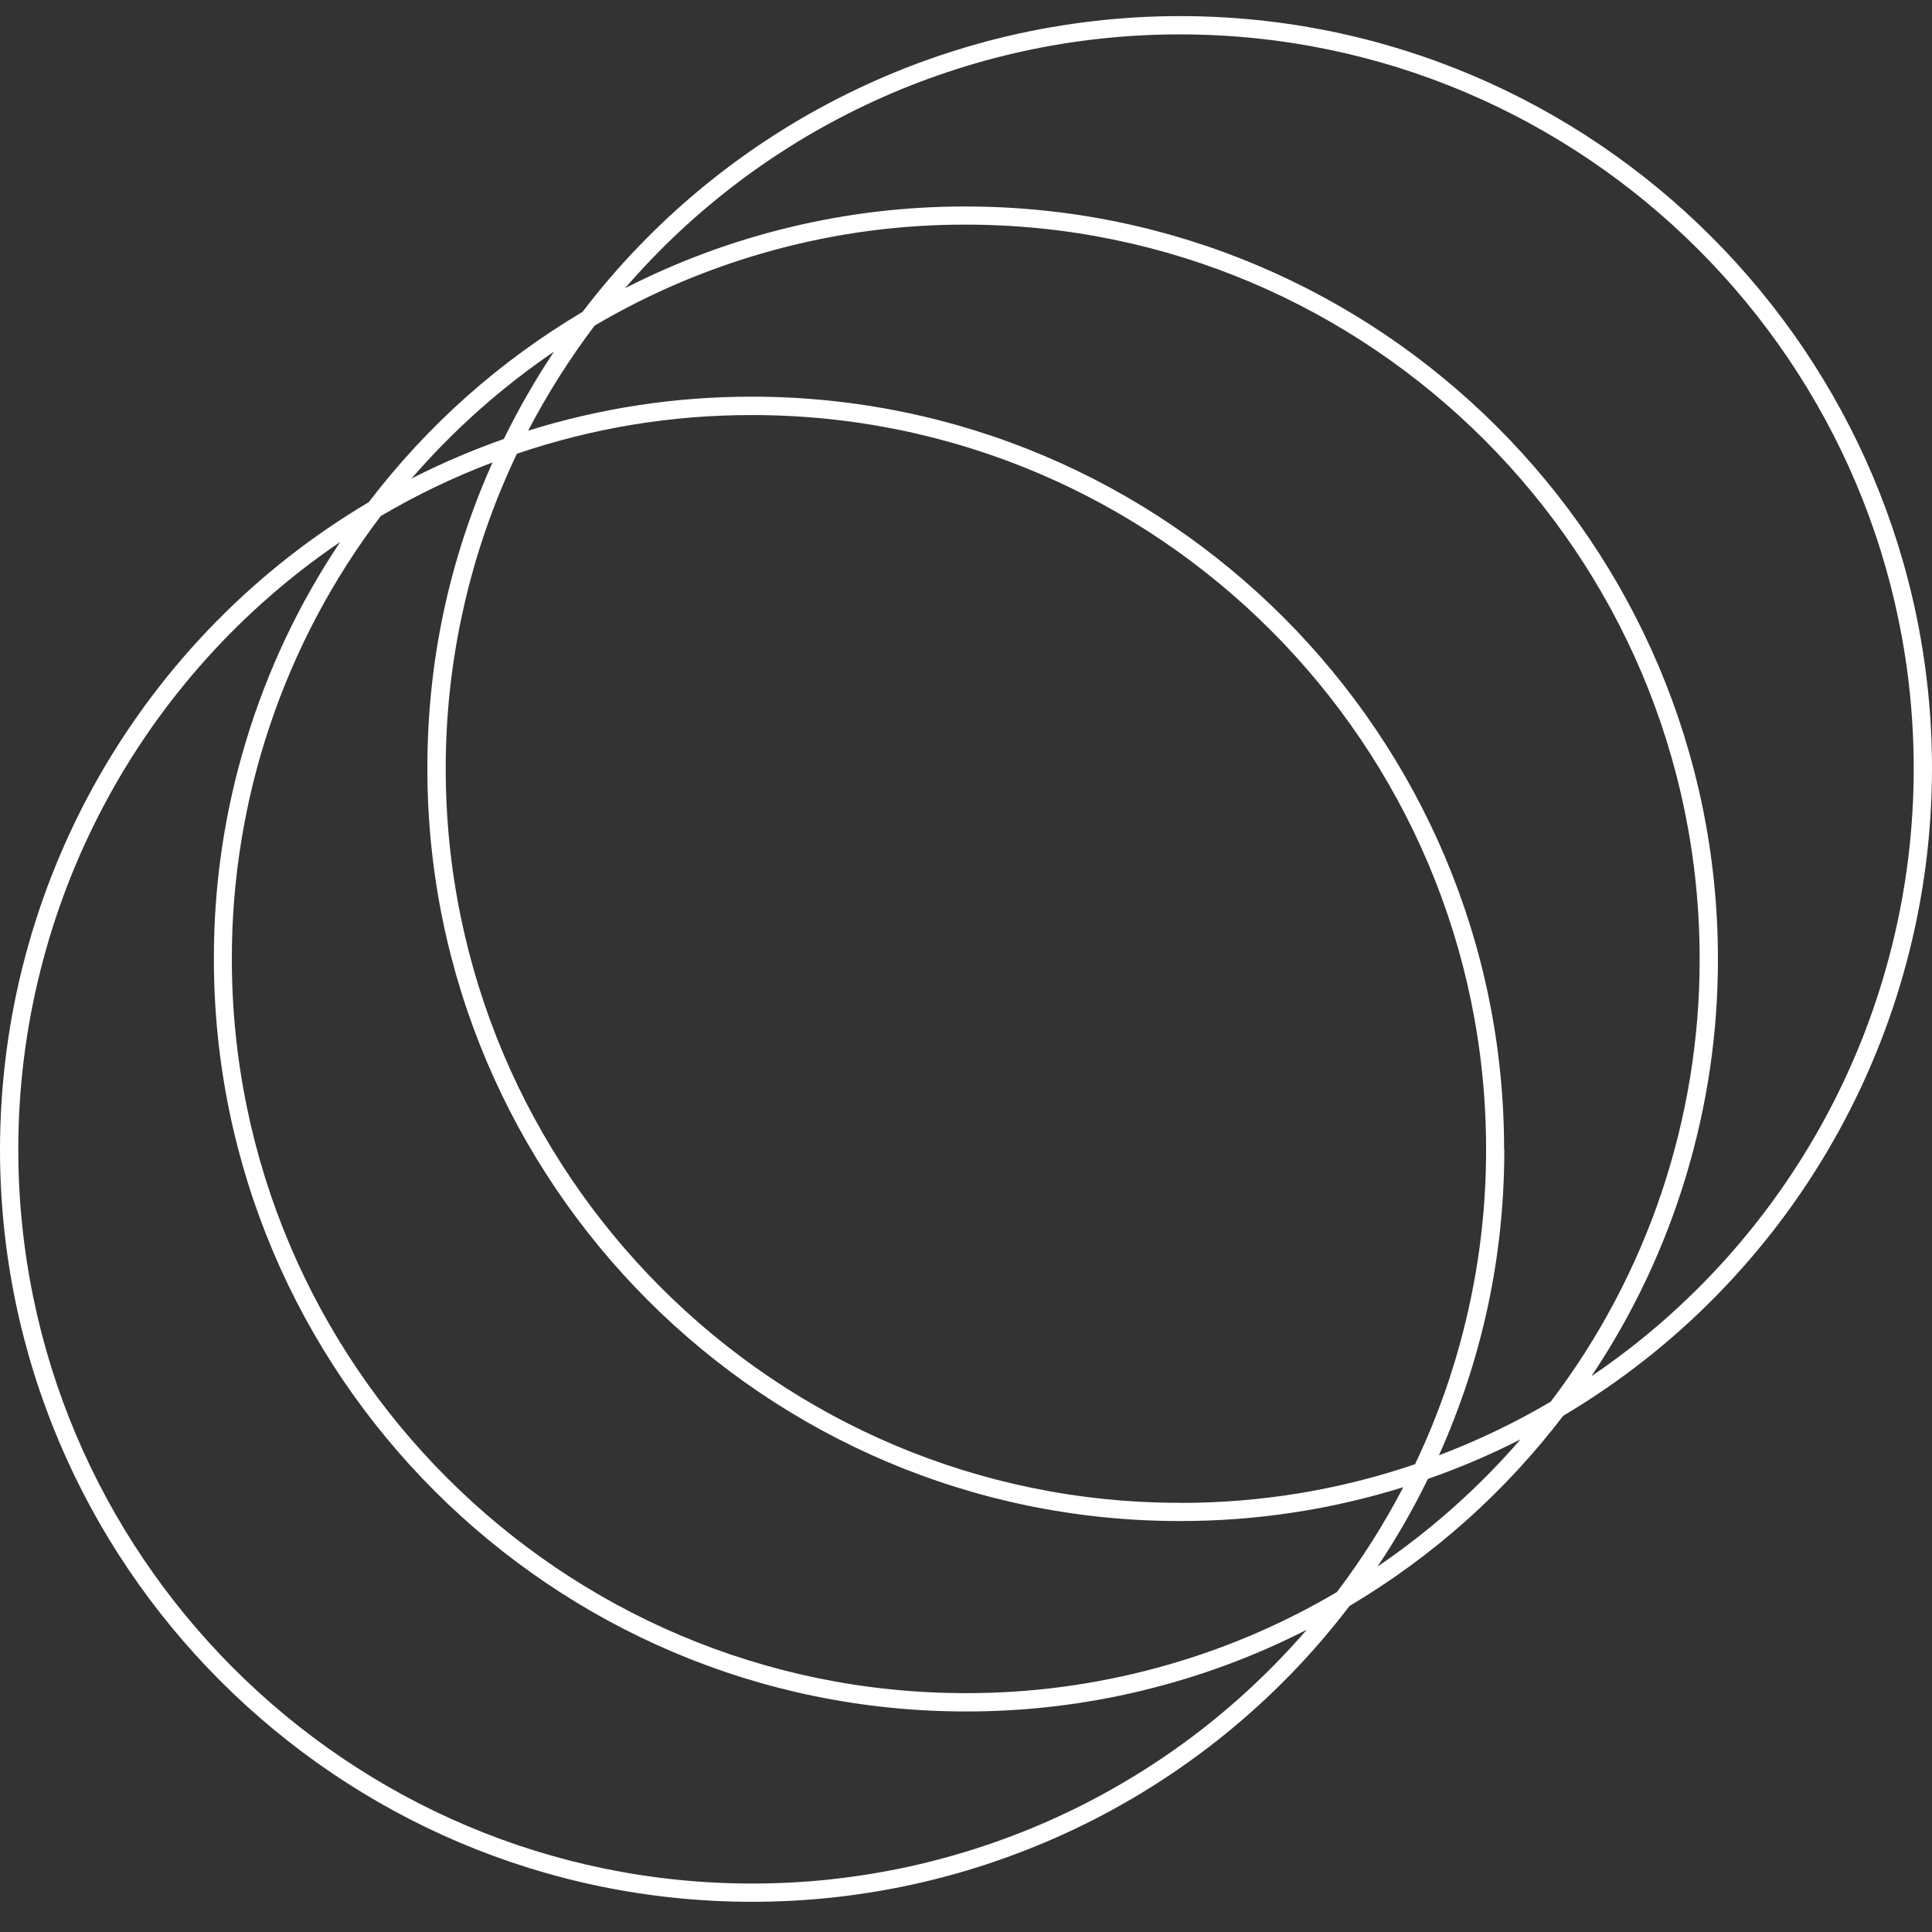 <?xml version="1.0" encoding="UTF-8"?> <svg xmlns="http://www.w3.org/2000/svg" width="60" height="60" viewBox="0 0 60 60" fill="none"><rect x="0" y="0" width="60" height="60" fill="#333333" stroke="none"/><g clip-path="url(#clip0_345_1780)"><path d="M60 23.871C60 10.985 49.52 0.5 36.64 0.5C35.747 0.5 34.855 0.552 33.967 0.655C33.077 0.757 32.198 0.91 31.326 1.113C30.455 1.318 29.6 1.571 28.758 1.873C27.916 2.175 27.094 2.526 26.293 2.923C25.49 3.319 24.715 3.761 23.964 4.248C23.213 4.733 22.492 5.261 21.802 5.831C21.112 6.399 20.457 7.006 19.836 7.652C19.215 8.296 18.634 8.973 18.092 9.685C15.498 11.229 13.285 13.198 11.452 15.595C10.584 16.111 9.751 16.679 8.957 17.301C8.162 17.924 7.411 18.596 6.704 19.316C5.997 20.035 5.339 20.799 4.73 21.604C4.122 22.41 3.566 23.25 3.067 24.127C2.567 25.005 2.126 25.911 1.744 26.844C1.361 27.78 1.04 28.734 0.782 29.71C0.522 30.686 0.328 31.675 0.197 32.676C0.067 33.677 0.002 34.683 0 35.693C0 48.579 10.48 59.062 23.36 59.062C24.255 59.062 25.145 59.011 26.035 58.909C26.923 58.806 27.802 58.653 28.674 58.449C29.545 58.246 30.4 57.993 31.242 57.689C32.084 57.387 32.906 57.038 33.707 56.641C34.51 56.244 35.285 55.803 36.036 55.316C36.787 54.83 37.508 54.303 38.198 53.733C38.888 53.164 39.543 52.557 40.164 51.913C40.785 51.268 41.366 50.589 41.908 49.877C44.5 48.334 46.714 46.364 48.548 43.968C49.416 43.453 50.249 42.884 51.043 42.261C51.838 41.639 52.589 40.968 53.296 40.247C54.003 39.527 54.661 38.764 55.27 37.96C55.878 37.154 56.434 36.313 56.933 35.435C57.433 34.558 57.874 33.652 58.256 32.718C58.639 31.784 58.96 30.828 59.218 29.852C59.478 28.876 59.672 27.888 59.803 26.887C59.933 25.886 59.998 24.88 60 23.871ZM17.206 10.919C16.626 11.789 16.107 12.693 15.647 13.633C14.665 13.979 13.709 14.387 12.78 14.861C14.084 13.355 15.561 12.041 17.206 10.919ZM36.634 46.671C24.067 46.671 13.842 36.441 13.842 23.868C13.842 22.177 14.028 20.506 14.402 18.856C14.774 17.206 15.325 15.618 16.053 14.091C18.423 13.287 20.859 12.887 23.36 12.89C35.925 12.89 46.152 23.119 46.152 35.693C46.154 37.384 45.968 39.056 45.595 40.706C45.223 42.357 44.674 43.946 43.945 45.473C41.577 46.277 39.141 46.675 36.64 46.674L36.634 46.671ZM43.582 46.181C42.986 47.328 42.298 48.415 41.517 49.444C39.772 50.473 37.921 51.254 35.964 51.787C34.009 52.319 32.018 52.585 29.992 52.582C17.424 52.582 7.2 42.354 7.2 29.779C7.199 28.546 7.297 27.32 7.496 26.103C7.694 24.886 7.99 23.693 8.384 22.523C8.777 21.354 9.262 20.225 9.839 19.134C10.418 18.044 11.079 17.009 11.825 16.026C12.934 15.373 14.092 14.817 15.296 14.361C13.945 17.386 13.271 20.553 13.272 23.866C13.272 36.752 23.753 47.237 36.632 47.237C39.005 47.24 41.325 46.888 43.59 46.183L43.582 46.181ZM46.711 35.69C46.711 22.804 36.23 12.319 23.351 12.319C20.981 12.318 18.666 12.67 16.402 13.375C17 12.23 17.688 11.141 18.467 10.112C20.213 9.083 22.065 8.302 24.02 7.77C25.975 7.237 27.966 6.973 29.992 6.976C42.559 6.976 52.784 17.204 52.784 29.777C52.786 31.01 52.687 32.236 52.489 33.453C52.29 34.672 51.994 35.865 51.602 37.034C51.208 38.204 50.723 39.333 50.145 40.423C49.568 41.514 48.905 42.549 48.159 43.531C47.05 44.185 45.892 44.739 44.688 45.196C46.041 42.174 46.718 39.006 46.718 35.693L46.711 35.69ZM23.36 58.495C10.791 58.495 0.568 48.265 0.568 35.693C0.568 34.766 0.624 33.843 0.737 32.921C0.849 32.002 1.018 31.093 1.242 30.193C1.466 29.292 1.744 28.41 2.074 27.545C2.406 26.679 2.789 25.837 3.224 25.017C3.657 24.199 4.139 23.409 4.669 22.649C5.199 21.889 5.775 21.165 6.393 20.475C7.012 19.785 7.671 19.134 8.369 18.526C9.066 17.916 9.8 17.351 10.566 16.83C9.284 18.747 8.309 20.807 7.64 23.014C6.972 25.219 6.639 27.475 6.642 29.78C6.642 42.666 17.12 53.151 30 53.151C31.84 53.153 33.652 52.94 35.442 52.51C37.23 52.081 38.943 51.45 40.582 50.613C40.048 51.229 39.485 51.816 38.889 52.372C38.295 52.928 37.671 53.45 37.02 53.94C36.368 54.429 35.692 54.881 34.993 55.297C34.292 55.715 33.573 56.092 32.831 56.431C32.09 56.771 31.334 57.068 30.56 57.326C29.787 57.584 29.004 57.8 28.207 57.974C27.411 58.147 26.607 58.277 25.797 58.365C24.987 58.453 24.175 58.495 23.36 58.495ZM42.786 48.642C43.368 47.774 43.887 46.868 44.345 45.928C45.332 45.584 46.29 45.175 47.22 44.702C45.916 46.208 44.439 47.52 42.794 48.642H42.786ZM49.428 42.732C50.709 40.816 51.685 38.754 52.353 36.549C53.02 34.342 53.354 32.086 53.352 29.78C53.352 16.895 42.873 6.413 29.992 6.413C28.154 6.41 26.34 6.622 24.552 7.052C22.762 7.481 21.05 8.113 19.412 8.95C19.944 8.334 20.508 7.747 21.104 7.19C21.7 6.633 22.324 6.111 22.975 5.621C23.627 5.132 24.305 4.68 25.004 4.262C25.705 3.846 26.426 3.469 27.167 3.129C27.909 2.79 28.666 2.491 29.438 2.235C30.211 1.977 30.996 1.761 31.793 1.587C32.589 1.415 33.393 1.284 34.203 1.198C35.013 1.11 35.825 1.068 36.64 1.068C49.205 1.068 59.432 11.296 59.432 23.871C59.432 24.797 59.376 25.721 59.263 26.641C59.151 27.561 58.982 28.471 58.758 29.371C58.534 30.27 58.256 31.152 57.926 32.019C57.594 32.884 57.211 33.725 56.778 34.545C56.343 35.363 55.861 36.153 55.331 36.913C54.801 37.673 54.225 38.398 53.607 39.089C52.988 39.779 52.329 40.428 51.632 41.038C50.934 41.647 50.2 42.211 49.434 42.732H49.428Z" fill="white"></path></g><defs><clipPath id="clip0_345_1780"><rect width="60" height="60" fill="white"></rect></clipPath></defs></svg> 